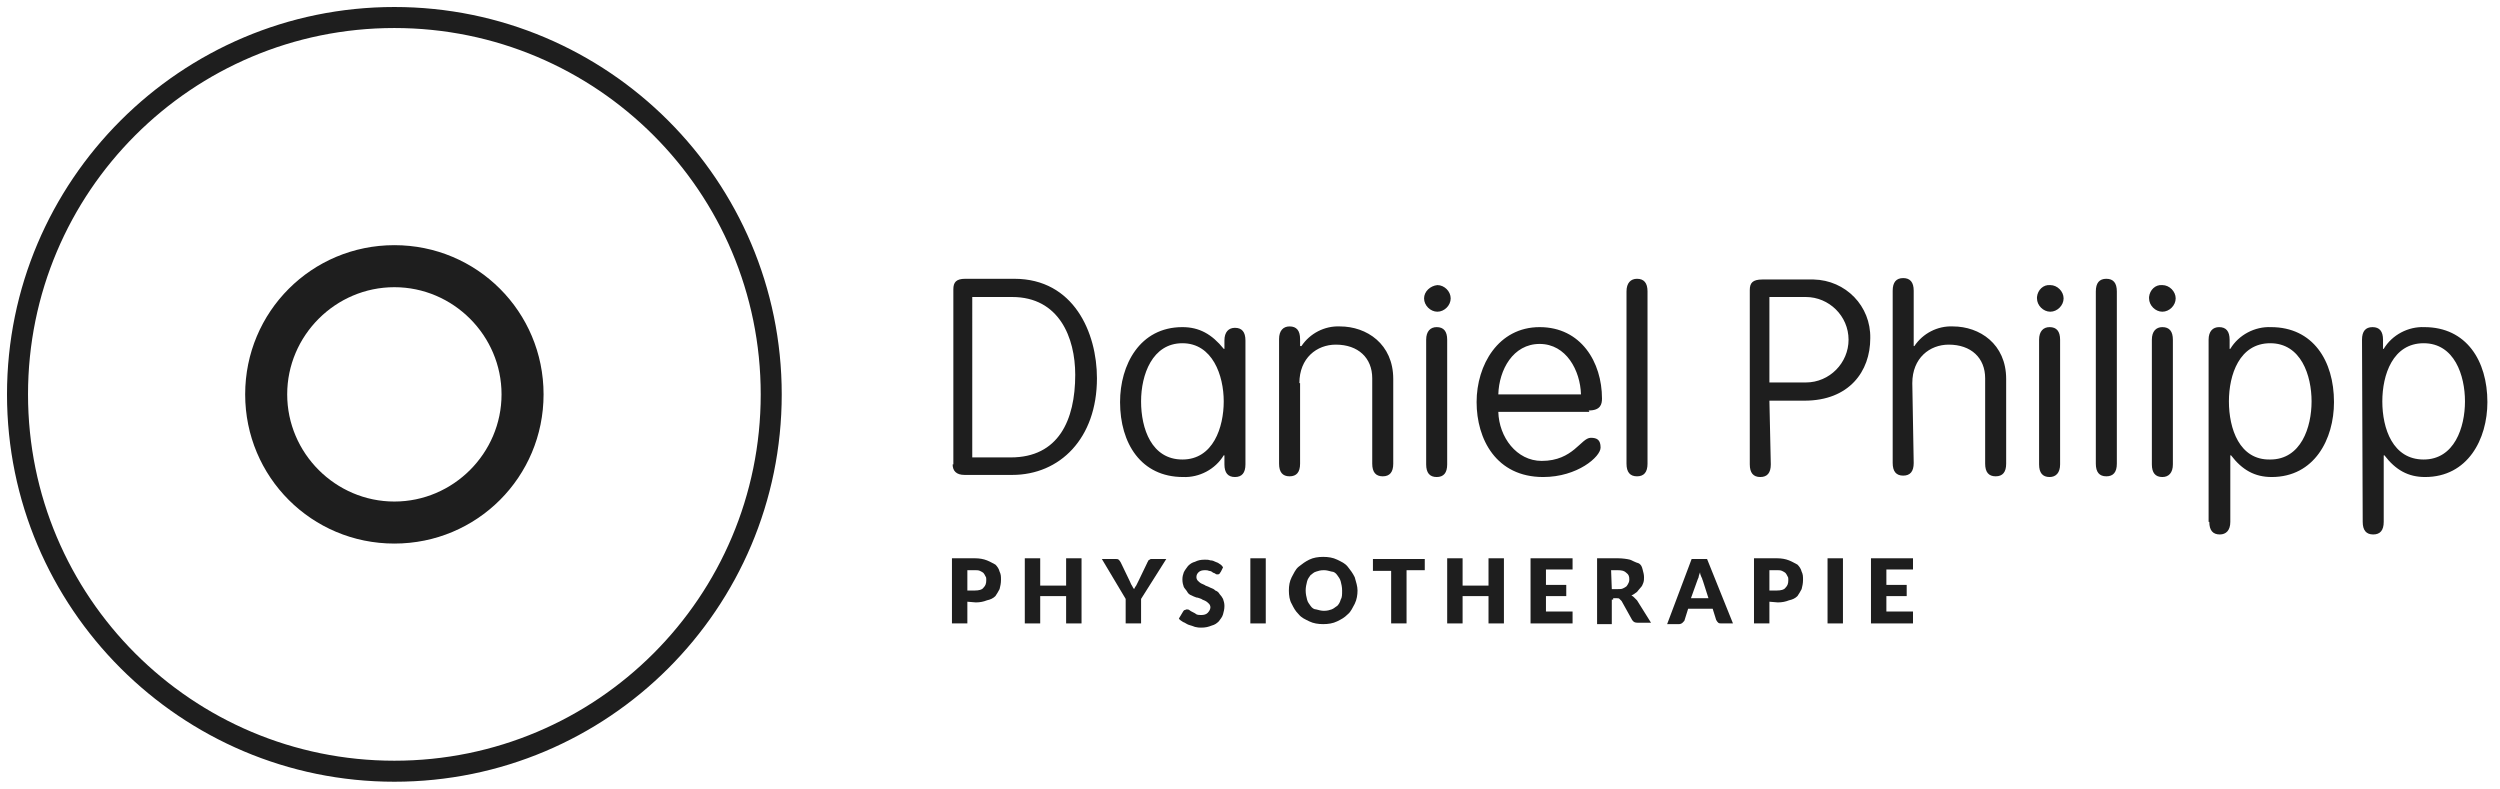 <svg xmlns="http://www.w3.org/2000/svg" xmlns:xlink="http://www.w3.org/1999/xlink" id="Ebene_1" x="0px" y="0px" viewBox="0 0 356.9 112.6" style="enable-background:new 0 0 356.9 112.6;" xml:space="preserve"><style type="text/css">	.st0{fill:#1E1E1E;}</style><path class="st0" d="M77.6,56.3c0-11.8-9.5-21.3-21.3-21.3S35,44.5,35,56.3s9.5,21.3,21.3,21.3S77.6,68.1,77.6,56.3z M71.6,56.3 c0,8.4-6.9,15.3-15.3,15.3S41,64.7,41,56.3S47.9,41,56.3,41S71.6,47.9,71.6,56.3L71.6,56.3z"></path><path class="st0" d="M111.6,56.3C111.6,25.8,86.8,1,56.3,1S1,25.8,1,56.3s24.8,55.3,55.3,55.3S111.6,86.9,111.6,56.3L111.6,56.3z  M108.6,56.3c0,28.9-23.4,52.3-52.3,52.3S4,85.2,4,56.3S27.4,4,56.3,4S108.6,27.4,108.6,56.3L108.6,56.3z"></path><path class="st0" d="M136,66.3c0,0.9,0.5,1.5,1.7,1.5h6.8c6.8,0,12.1-5.2,12.1-13.8c0-6.5-3.3-14.2-11.8-14.2h-7 c-1.3,0-1.7,0.5-1.7,1.5V66.3z M138.8,42.4h5.7c6.7,0,9,5.8,9,11.1c0,6.5-2.4,11.8-9.2,11.8h-5.5L138.8,42.4L138.8,42.4z  M174.7,49.8L174.7,49.8c-1.7-2.1-3.5-3.1-5.9-3.1c-6.1,0-8.9,5.4-8.9,10.7c0,5.9,3,10.7,9,10.7c2.3,0.1,4.6-1.1,5.8-3.1h0.1v1.3 c0,1.2,0.5,1.8,1.5,1.8s1.5-0.6,1.5-1.8V48.6c0-1.2-0.5-1.8-1.5-1.8c-0.9,0-1.5,0.6-1.5,1.8V49.8L174.7,49.8z M162.9,57.3 c0-3.8,1.6-8.3,5.9-8.3c4.3,0,5.9,4.6,5.9,8.3s-1.5,8.3-5.9,8.3S162.9,61.2,162.9,57.3z M185.5,54.7c0-3.6,2.5-5.5,5.2-5.5 c3.2,0,5.2,1.9,5.2,4.8v12.2c0,1.2,0.5,1.8,1.5,1.8s1.5-0.6,1.5-1.8V54.1c0-5-3.8-7.5-7.6-7.5c-2.2-0.1-4.3,1-5.5,2.8h-0.2v-1 c0-1.2-0.5-1.8-1.5-1.8c-0.9,0-1.5,0.6-1.5,1.8v17.8c0,1.2,0.5,1.8,1.5,1.8s1.5-0.6,1.5-1.8V54.7L185.5,54.7z M206.6,48.5 c0-1.2-0.5-1.8-1.5-1.8c-0.9,0-1.5,0.6-1.5,1.8v17.8c0,1.2,0.5,1.8,1.5,1.8s1.5-0.6,1.5-1.8V48.5L206.6,48.5z M226.8,58.6 c1.7,0,1.9-0.9,1.9-1.7c0-5.2-3-10.2-8.9-10.2s-9,5.4-9,10.7c0,5.3,2.8,10.7,9.5,10.7c4.9,0,8.2-2.9,8.2-4.2c0-1.1-0.5-1.4-1.4-1.4 c-1.4,0-2.5,3.3-7,3.3c-3.6,0-6.1-3.4-6.2-7h13L226.8,58.6L226.8,58.6z M213.9,56.3c0.1-3.5,2.1-7.2,5.9-7.2s5.8,3.8,5.9,7.2 C225.7,56.3,213.9,56.3,213.9,56.3z M235.2,41.6c0-1.2-0.5-1.8-1.5-1.8c-0.9,0-1.5,0.6-1.5,1.8v24.6c0,1.2,0.5,1.8,1.5,1.8 s1.5-0.6,1.5-1.8V41.6z M252.6,57.2h5c6.4,0,9.4-4.2,9.4-8.9c0.1-4.6-3.5-8.3-8.1-8.4c-0.2,0-0.3,0-0.6,0h-6.7 c-1.4,0-1.8,0.5-1.8,1.5v24.9c0,1.2,0.5,1.8,1.5,1.8s1.5-0.6,1.5-1.8L252.6,57.2L252.6,57.2z M252.6,42.4h5.2c3.3,0,6.1,2.7,6.1,6.1 c0,3.3-2.7,6.1-6.1,6.1l0,0h-5.2V42.4z M273,54.7c0-3.6,2.5-5.5,5.2-5.5c3.2,0,5.2,1.9,5.2,4.8v12.2c0,1.2,0.5,1.8,1.5,1.8 s1.5-0.6,1.5-1.8V54.1c0-5-3.8-7.5-7.6-7.5c-2.2-0.1-4.3,1-5.5,2.8h-0.1v-7.9c0-1.2-0.5-1.8-1.5-1.8s-1.5,0.6-1.5,1.8v24.6 c0,1.2,0.5,1.8,1.5,1.8s1.5-0.6,1.5-1.8L273,54.7L273,54.7z M294.1,48.5c0-1.2-0.5-1.8-1.5-1.8c-0.9,0-1.5,0.6-1.5,1.8v17.8 c0,1.2,0.5,1.8,1.5,1.8c0.9,0,1.5-0.6,1.5-1.8V48.5z M302.2,41.6c0-1.2-0.5-1.8-1.5-1.8s-1.5,0.6-1.5,1.8v24.6 c0,1.2,0.5,1.8,1.5,1.8s1.5-0.6,1.5-1.8V41.6z M310.2,48.5c0-1.2-0.5-1.8-1.5-1.8c-0.9,0-1.5,0.6-1.5,1.8v17.8 c0,1.2,0.5,1.8,1.5,1.8c0.9,0,1.5-0.6,1.5-1.8V48.5z M315.4,74.5c0,1.2,0.5,1.8,1.5,1.8c0.9,0,1.5-0.6,1.5-1.8V65h0.1 c1.6,2.1,3.4,3.1,5.8,3.1c6.1,0,8.9-5.4,8.9-10.7c0-5.9-3-10.7-9-10.7c-2.3-0.1-4.6,1.1-5.8,3.1h-0.1v-1.3c0-1.2-0.5-1.8-1.5-1.8 c-0.9,0-1.5,0.6-1.5,1.8V74.5L315.4,74.5z M318.2,57.3c0-3.8,1.5-8.3,5.9-8.3c4.4,0,5.9,4.6,5.9,8.3s-1.5,8.3-5.9,8.3 C319.7,65.7,318.2,61.2,318.2,57.3z M337.3,74.5c0,1.2,0.5,1.8,1.5,1.8s1.5-0.6,1.5-1.8V65h0.1c1.6,2.1,3.4,3.1,5.8,3.1 c6.1,0,8.9-5.4,8.9-10.7c0-5.9-3-10.7-9-10.7c-2.3-0.1-4.6,1.1-5.8,3.1h-0.1v-1.3c0-1.2-0.5-1.8-1.5-1.8s-1.5,0.6-1.5,1.8 L337.3,74.5L337.3,74.5z M340.1,57.3c0-3.8,1.5-8.3,5.9-8.3s5.9,4.6,5.9,8.3s-1.5,8.3-5.9,8.3S340.1,61.2,340.1,57.3z"></path><path class="st0" d="M203.3,42.6c0,1,0.9,1.9,1.9,1.9s1.9-0.9,1.9-1.9c0-1-0.9-1.9-1.9-1.9l0,0C204.2,40.8,203.3,41.6,203.3,42.6 L203.3,42.6z"></path><path class="st0" d="M290.8,42.6c0,1,0.9,1.9,1.9,1.9c1,0,1.9-0.9,1.9-1.9c0-1-0.9-1.9-1.9-1.9l0,0c-1-0.1-1.8,0.7-1.9,1.7 C290.8,42.6,290.8,42.6,290.8,42.6z"></path><path class="st0" d="M306.8,42.6c0,1,0.9,1.9,1.9,1.9c1,0,1.9-0.9,1.9-1.9c0-1-0.9-1.9-1.9-1.9l0,0c-1-0.1-1.8,0.7-1.9,1.7 C306.8,42.6,306.8,42.6,306.8,42.6z"></path><g>	<path class="st0" d="M138.1,85.9V89h-2.2v-9.3h3.3c0.6,0,1.2,0.1,1.7,0.3c0.5,0.2,0.8,0.4,1.2,0.6c0.3,0.3,0.5,0.6,0.6,1  c0.2,0.4,0.2,0.7,0.2,1.2c0,0.5-0.1,0.9-0.2,1.3c-0.2,0.4-0.4,0.7-0.6,1c-0.3,0.3-0.7,0.5-1.2,0.6c-0.5,0.2-1,0.3-1.6,0.3  L138.1,85.9L138.1,85.9z M138.1,84.3h1.1c0.5,0,1-0.1,1.2-0.4c0.3-0.3,0.4-0.6,0.4-1.1c0-0.2,0-0.4-0.1-0.5  c-0.1-0.2-0.2-0.4-0.3-0.5c-0.1-0.1-0.3-0.2-0.5-0.3c-0.2-0.1-0.5-0.1-0.7-0.1h-1.1L138.1,84.3L138.1,84.3z"></path>	<path class="st0" d="M154.4,89h-2.2v-3.9h-3.7V89h-2.2v-9.3h2.2v3.9h3.7v-3.9h2.2V89z"></path>	<path class="st0" d="M162.9,85.5v3.5h-2.2v-3.5l-3.4-5.7h1.9c0.2,0,0.4,0,0.5,0.1c0.1,0.1,0.2,0.2,0.3,0.4l1.3,2.7  c0.1,0.2,0.2,0.5,0.3,0.6c0.1,0.2,0.2,0.4,0.3,0.5c0.1-0.2,0.2-0.4,0.3-0.5c0.1-0.2,0.2-0.4,0.3-0.6l1.3-2.7c0-0.1,0.1-0.1,0.1-0.2  c0-0.1,0.1-0.1,0.2-0.2c0.1,0,0.1-0.1,0.2-0.1c0.1,0,0.2,0,0.3,0h1.9L162.9,85.5z"></path>	<path class="st0" d="M174.3,81.6c-0.1,0.1-0.1,0.2-0.2,0.3c-0.1,0.1-0.2,0.1-0.3,0.1c-0.1,0-0.2,0-0.3-0.1  c-0.1-0.1-0.3-0.1-0.4-0.2c-0.1-0.1-0.3-0.2-0.5-0.2c-0.2-0.1-0.4-0.1-0.6-0.1c-0.4,0-0.7,0.1-0.9,0.3c-0.2,0.2-0.3,0.4-0.3,0.7  c0,0.2,0.1,0.4,0.2,0.5c0.1,0.1,0.3,0.3,0.5,0.4c0.2,0.1,0.5,0.2,0.6,0.3c0.3,0.1,0.5,0.2,0.7,0.3c0.3,0.1,0.5,0.2,0.7,0.4  c0.3,0.1,0.5,0.3,0.6,0.5c0.2,0.2,0.4,0.5,0.5,0.7c0.1,0.3,0.2,0.6,0.2,1c0,0.5-0.1,0.8-0.2,1.2c-0.1,0.4-0.4,0.7-0.6,1  c-0.3,0.3-0.6,0.5-1,0.6c-0.5,0.2-0.9,0.3-1.5,0.3c-0.3,0-0.5,0-0.9-0.1c-0.3-0.1-0.5-0.2-0.9-0.3c-0.3-0.1-0.5-0.3-0.8-0.4  c-0.3-0.2-0.5-0.3-0.6-0.5l0.6-1c0.1-0.1,0.1-0.2,0.2-0.2c0.1,0,0.2-0.1,0.3-0.1s0.3,0,0.4,0.1c0.1,0.1,0.3,0.2,0.5,0.3  c0.2,0.1,0.4,0.2,0.5,0.3c0.2,0.1,0.5,0.1,0.7,0.1c0.4,0,0.7-0.1,0.9-0.3c0.2-0.2,0.4-0.5,0.4-0.8c0-0.2-0.1-0.4-0.2-0.5  c-0.1-0.1-0.3-0.3-0.5-0.4c-0.2-0.1-0.5-0.2-0.6-0.3c-0.3-0.1-0.5-0.2-0.7-0.2c-0.3-0.1-0.5-0.2-0.7-0.3c-0.3-0.1-0.5-0.3-0.6-0.5  s-0.4-0.5-0.5-0.7c-0.1-0.3-0.2-0.6-0.2-1.1c0-0.4,0.1-0.7,0.2-1c0.2-0.4,0.4-0.6,0.6-0.9c0.3-0.3,0.6-0.5,1-0.6  c0.4-0.2,0.8-0.3,1.4-0.3c0.3,0,0.5,0,0.8,0.1c0.3,0,0.5,0.1,0.7,0.2c0.3,0.1,0.5,0.2,0.6,0.3c0.2,0.1,0.4,0.3,0.5,0.5L174.3,81.6z  "></path>	<path class="st0" d="M180.7,89h-2.2v-9.3h2.2V89z"></path>	<path class="st0" d="M193.8,84.3c0,0.6-0.1,1.3-0.4,1.9c-0.3,0.5-0.5,1.1-1,1.5c-0.5,0.5-0.9,0.7-1.5,1c-0.6,0.3-1.3,0.4-2,0.4  c-0.7,0-1.4-0.1-2-0.4c-0.6-0.3-1.1-0.5-1.5-1c-0.5-0.5-0.7-0.9-1-1.5c-0.3-0.5-0.4-1.2-0.4-1.9s0.1-1.3,0.4-1.9  c0.3-0.5,0.5-1.1,1-1.5s0.9-0.7,1.5-1c0.6-0.3,1.3-0.4,2-0.4c0.7,0,1.4,0.1,2,0.4c0.6,0.3,1.1,0.5,1.5,1s0.7,0.9,1,1.5  C193.6,83.1,193.8,83.7,193.8,84.3z M191.6,84.3c0-0.5-0.1-0.9-0.2-1.3c-0.1-0.4-0.3-0.6-0.5-0.9c-0.2-0.3-0.5-0.5-0.8-0.5  c-0.4-0.1-0.7-0.2-1.1-0.2c-0.5,0-0.8,0.1-1.1,0.2c-0.4,0.1-0.6,0.4-0.8,0.5c-0.2,0.3-0.4,0.5-0.5,0.9c-0.1,0.4-0.2,0.8-0.2,1.3  s0.1,0.9,0.2,1.3c0.1,0.4,0.3,0.6,0.5,0.9c0.2,0.3,0.5,0.5,0.8,0.5c0.4,0.1,0.7,0.2,1.1,0.2c0.5,0,0.8-0.1,1.1-0.2  c0.3-0.1,0.6-0.4,0.8-0.5c0.2-0.2,0.4-0.5,0.5-0.9C191.6,85.3,191.6,84.9,191.6,84.3z"></path>	<path class="st0" d="M203.4,79.7v1.7h-2.6V89h-2.2v-7.5H196v-1.7H203.4z"></path>	<path class="st0" d="M214.7,89h-2.2v-3.9h-3.7V89h-2.2v-9.3h2.2v3.9h3.7v-3.9h2.2V89z"></path>	<path class="st0" d="M224.5,79.7v1.6h-3.8v2.2h2.9v1.6h-2.9v2.2h3.8V89h-6v-9.3H224.5z"></path>	<path class="st0" d="M230.1,85.6v3.5H228v-9.4h3c0.6,0,1.3,0.1,1.7,0.2c0.5,0.2,0.8,0.4,1.2,0.5c0.4,0.2,0.5,0.5,0.6,0.9  c0.1,0.4,0.2,0.7,0.2,1.1c0,0.3,0,0.5-0.1,0.8c-0.1,0.3-0.2,0.5-0.4,0.7c-0.2,0.2-0.4,0.5-0.5,0.6c-0.3,0.2-0.5,0.4-0.8,0.5  c0.2,0.1,0.3,0.2,0.4,0.3s0.3,0.3,0.4,0.4l2,3.2h-1.9c-0.4,0-0.6-0.1-0.8-0.4l-1.5-2.7c-0.1-0.1-0.2-0.2-0.3-0.3s-0.2-0.1-0.4-0.1  h-0.5V85.6z M230.1,84.1h0.9c0.3,0,0.5,0,0.7-0.1c0.2-0.1,0.4-0.2,0.5-0.3c0.1-0.1,0.2-0.3,0.3-0.5c0.1-0.2,0.1-0.4,0.1-0.5  c0-0.4-0.1-0.7-0.4-0.9c-0.3-0.3-0.6-0.4-1.3-0.4h-0.9L230.1,84.1L230.1,84.1z"></path>	<path class="st0" d="M247.4,89h-1.6c-0.2,0-0.4,0-0.5-0.1c-0.1-0.1-0.2-0.2-0.3-0.4l-0.5-1.6h-3.5l-0.5,1.6c0,0.1-0.1,0.2-0.3,0.4  c-0.1,0.1-0.3,0.2-0.5,0.2H238l3.5-9.3h2.2L247.4,89z M241.4,85.4h2.5l-0.8-2.5c-0.1-0.2-0.1-0.4-0.2-0.5c-0.1-0.2-0.2-0.5-0.2-0.7  c-0.1,0.3-0.2,0.5-0.2,0.7c-0.1,0.2-0.2,0.5-0.2,0.5L241.4,85.4z"></path>	<path class="st0" d="M252.6,85.9V89h-2.2v-9.3h3.3c0.6,0,1.2,0.1,1.7,0.3c0.5,0.2,0.8,0.4,1.2,0.6c0.3,0.3,0.5,0.6,0.6,1  c0.2,0.4,0.2,0.7,0.2,1.2c0,0.5-0.1,0.9-0.2,1.3c-0.2,0.4-0.4,0.7-0.6,1c-0.3,0.3-0.7,0.5-1.2,0.6c-0.5,0.2-1,0.3-1.6,0.3  L252.6,85.9L252.6,85.9z M252.6,84.3h1.1c0.5,0,1-0.1,1.2-0.4c0.3-0.3,0.4-0.6,0.4-1.1c0-0.2,0-0.4-0.1-0.5  c-0.1-0.2-0.2-0.4-0.3-0.5s-0.3-0.2-0.5-0.3c-0.2-0.1-0.5-0.1-0.7-0.1h-1.1V84.3z"></path>	<path class="st0" d="M263.1,89h-2.2v-9.3h2.2V89z"></path>	<path class="st0" d="M273.1,79.7v1.6h-3.8v2.2h2.9v1.6h-2.9v2.2h3.8V89h-6v-9.3H273.1z"></path></g></svg>
